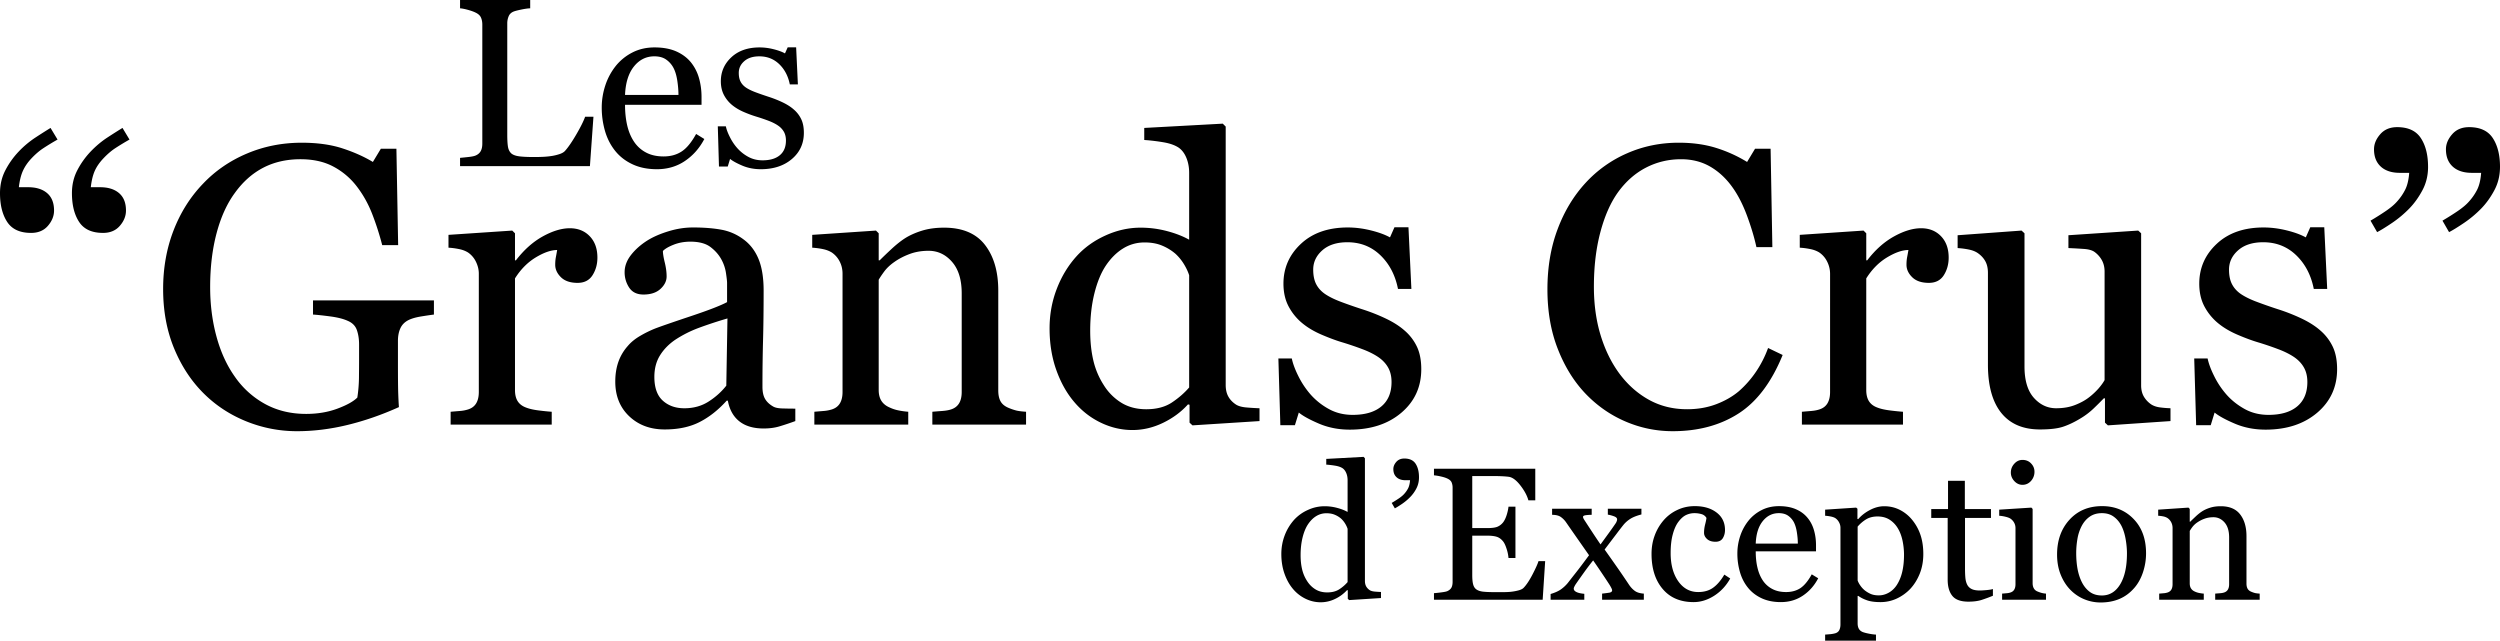 <?xml version="1.0" encoding="UTF-8"?> <svg xmlns="http://www.w3.org/2000/svg" xmlns:xlink="http://www.w3.org/1999/xlink" width="471.726" height="120.891" viewBox="0 0 471.726 120.891"> <defs> <path id="a" d="M0 0h471.726v120.891H0z"></path> </defs> <clipPath id="b"> <use xlink:href="#a" overflow="visible"></use> </clipPath> <path d="M24.434 26.334a48.75 48.75 0 0 0-2.792 1.699c-.707.478-1.428 1.104-2.162 1.884-.71.755-1.243 1.528-1.596 2.319-.357.793-.606 1.822-.753 3.091h1.762c1.515 0 2.707.373 3.576 1.119.868.746 1.301 1.84 1.301 3.282 0 1.027-.382 1.988-1.154 2.88-.771.893-1.83 1.339-3.173 1.339-2.104 0-3.607-.69-4.511-2.069-.907-1.378-1.358-3.191-1.358-5.438 0-1.584.341-3.033 1.026-4.338a15.481 15.481 0 0 1 2.495-3.498c1-1.047 2.066-1.938 3.19-2.671a122.57 122.57 0 0 1 2.827-1.794l1.322 2.195zm-13.575 0a46.617 46.617 0 0 0-2.786 1.699c-.711.478-1.432 1.104-2.167 1.884-.684.73-1.21 1.498-1.575 2.302-.37.807-.627 1.84-.771 3.108h1.761c1.516 0 2.705.373 3.576 1.119.868.746 1.302 1.84 1.302 3.282 0 1.027-.388 1.988-1.156 2.88-.77.893-1.828 1.339-3.173 1.339-2.102 0-3.607-.69-4.512-2.069C.456 40.5 0 38.687 0 36.44c0-1.584.343-3.033 1.027-4.338a15.485 15.485 0 0 1 2.496-3.498 18.046 18.046 0 0 1 3.193-2.671 118.014 118.014 0 0 1 2.821-1.793l1.322 2.194zm71.015 33.02c-.587.073-1.373.19-2.365.349-.992.159-1.792.385-2.402.68-.735.365-1.253.886-1.56 1.558-.306.673-.459 1.461-.459 2.366v4.034c0 2.936.018 4.917.056 5.943.036 1.027.079 1.871.129 2.532-3.254 1.467-6.495 2.591-9.723 3.372-3.227.784-6.396 1.175-9.499 1.175-3.326 0-6.528-.624-9.609-1.87-3.083-1.251-5.773-3.023-8.072-5.325-2.321-2.323-4.17-5.15-5.537-8.478-1.37-3.328-2.052-7.048-2.052-11.16 0-3.964.653-7.642 1.959-11.028 1.308-3.39 3.16-6.333 5.558-8.827 2.323-2.449 5.093-4.35 8.309-5.708 3.216-1.36 6.659-2.038 10.327-2.038 2.931 0 5.487.354 7.664 1.063 2.178.71 4.096 1.566 5.759 2.568l1.505-2.494h2.936l.328 18.193h-3.007a51.676 51.676 0 0 0-1.905-5.924c-.761-1.943-1.746-3.687-2.945-5.228a13.49 13.49 0 0 0-4.388-3.687c-1.724-.917-3.783-1.375-6.184-1.375-2.618 0-4.96.532-7.015 1.596-2.054 1.067-3.846 2.65-5.363 4.757-1.491 2.029-2.646 4.563-3.451 7.599-.806 3.033-1.214 6.423-1.214 10.167 0 3.306.397 6.42 1.194 9.343.795 2.925 1.957 5.451 3.471 7.581a16.627 16.627 0 0 0 5.693 5.14c2.28 1.249 4.859 1.872 7.751 1.872 2.154 0 4.121-.331 5.895-.991 1.773-.659 3.032-1.357 3.766-2.092.195-1.271.301-2.554.311-3.851.012-1.295.021-2.396.021-3.301v-2.862c0-1.027-.144-1.938-.422-2.73-.28-.797-.862-1.377-1.744-1.744-.807-.365-1.899-.641-3.281-.825-1.385-.183-2.465-.3-3.247-.349v-2.678h22.815v2.677zm30.851-10.748c0 1.247-.305 2.353-.917 3.319-.612.966-1.554 1.449-2.826 1.449-1.369 0-2.414-.355-3.136-1.063-.721-.71-1.081-1.492-1.081-2.349 0-.538.042-1.026.128-1.467s.164-.881.238-1.321c-1.149 0-2.496.467-4.036 1.395-1.537.93-2.848 2.25-3.921 3.962v21.054c0 .856.161 1.555.492 2.092.33.538.85.942 1.559 1.21.611.245 1.4.428 2.367.551.967.121 1.802.207 2.513.257v2.421H85.029v-2.421c.563-.05 1.143-.097 1.741-.147a6.67 6.67 0 0 0 1.559-.293c.686-.22 1.195-.602 1.523-1.152.33-.55.496-1.266.496-2.142V51.646c0-.76-.179-1.502-.532-2.236a4.47 4.47 0 0 0-1.487-1.757c-.464-.293-1.014-.507-1.648-.642a14.455 14.455 0 0 0-2.056-.276v-2.42l12.034-.807.515.515v5.097h.178c1.521-1.98 3.207-3.483 5.063-4.512 1.86-1.026 3.561-1.54 5.102-1.54 1.538 0 2.794.501 3.758 1.504.965 1.002 1.45 2.346 1.45 4.034m24.538 11.481a80.952 80.952 0 0 0-5.465 1.8 22.147 22.147 0 0 0-4.365 2.208c-1.221.831-2.188 1.818-2.897 2.96-.709 1.139-1.064 2.494-1.064 4.061 0 2.034.532 3.527 1.595 4.485 1.065.958 2.417 1.434 4.056 1.434 1.737 0 3.266-.423 4.587-1.269 1.32-.846 2.433-1.844 3.336-2.996l.217-12.683zm12.803 19.367a51.086 51.086 0 0 1-3.028 1.009c-.868.258-1.853.387-2.952.387-1.906 0-3.43-.447-4.565-1.339-1.138-.893-1.865-2.196-2.184-3.907h-.22c-1.59 1.762-3.296 3.107-5.119 4.034-1.821.93-4.017 1.395-6.582 1.395-2.716 0-4.946-.832-6.695-2.493-1.748-1.662-2.625-3.841-2.625-6.529 0-1.395.199-2.642.59-3.742a8.94 8.94 0 0 1 1.759-2.971c.614-.734 1.42-1.388 2.422-1.963a21.044 21.044 0 0 1 2.825-1.375c1.1-.416 3.331-1.188 6.692-2.312 3.363-1.125 5.633-2.005 6.808-2.642v-3.632c0-.316-.069-.929-.204-1.834a7.627 7.627 0 0 0-.86-2.567c-.489-.904-1.182-1.693-2.074-2.366-.891-.672-2.158-1.009-3.795-1.009-1.126 0-2.172.19-3.137.569-.966.379-1.645.776-2.037 1.192 0 .489.117 1.209.349 2.164.233.953.351 1.833.351 2.641 0 .855-.387 1.64-1.156 2.348-.771.709-1.842 1.063-3.211 1.063-1.223 0-2.118-.434-2.695-1.303a5.184 5.184 0 0 1-.862-2.916c0-1.124.398-2.2 1.193-3.227.796-1.028 1.826-1.945 3.098-2.752 1.1-.685 2.434-1.266 3.998-1.742 1.566-.478 3.095-.715 4.586-.715 2.055 0 3.847.141 5.375.421a9.89 9.89 0 0 1 4.164 1.816c1.244.905 2.194 2.134 2.842 3.686.646 1.553.972 3.553.972 5.998 0 3.497-.036 6.598-.108 9.3a324.975 324.975 0 0 0-.112 8.858c0 .953.166 1.711.495 2.273.329.562.838 1.039 1.523 1.432.364.219.946.343 1.743.365.794.025 1.605.038 2.439.038v2.347zm43.539.661h-17.68v-2.421c.563-.05 1.18-.097 1.854-.147.674-.049 1.228-.146 1.67-.292.684-.221 1.189-.606 1.521-1.156.332-.55.495-1.265.495-2.146V55.356c0-2.569-.605-4.55-1.822-5.943-1.211-1.394-2.69-2.091-4.427-2.091-1.303 0-2.487.202-3.569.604-1.076.403-2.038.899-2.865 1.486-.809.562-1.452 1.167-1.934 1.814-.478.649-.825 1.169-1.046 1.56v20.798c0 .832.17 1.517.513 2.056.343.538.857.953 1.543 1.246a7.203 7.203 0 0 0 1.667.551c.599.121 1.216.207 1.852.257v2.421H153.66v-2.421c.563-.05 1.144-.097 1.744-.147a6.744 6.744 0 0 0 1.56-.292c.686-.221 1.191-.603 1.521-1.153.33-.55.494-1.266.494-2.142V51.646c0-.832-.178-1.594-.533-2.29a4.527 4.527 0 0 0-1.482-1.704c-.465-.292-1.016-.506-1.651-.641s-1.321-.228-2.054-.276v-2.42l12.028-.807.516.514v5.098h.185a86.87 86.87 0 0 1 2.199-2.108c.88-.819 1.713-1.485 2.494-2 .906-.587 1.981-1.075 3.23-1.468 1.245-.391 2.65-.586 4.218-.586 3.47 0 6.044 1.083 7.72 3.246 1.678 2.165 2.514 5.045 2.514 8.639V73.66c0 .855.146 1.546.438 2.072.293.526.798.936 1.507 1.23a9.979 9.979 0 0 0 1.521.514c.427.097 1.021.169 1.778.219v2.42zm30.779-7.005V51.944c-.199-.636-.514-1.321-.956-2.055a9.099 9.099 0 0 0-1.643-2.017 9.425 9.425 0 0 0-2.49-1.521c-.953-.405-2.064-.605-3.33-.605-1.47 0-2.819.378-4.048 1.137-1.233.759-2.322 1.846-3.276 3.264-.906 1.37-1.614 3.112-2.142 5.228-.525 2.115-.788 4.456-.788 7.025 0 2.052.195 3.917.587 5.593a14.72 14.72 0 0 0 1.975 4.677 10.217 10.217 0 0 0 3.277 3.302c1.332.831 2.909 1.248 4.744 1.248 1.951 0 3.564-.429 4.849-1.285 1.283-.857 2.356-1.799 3.241-2.825m13.277 6.344l-12.655.808-.55-.513v-3.374l-.294-.074c-1.271 1.418-2.837 2.58-4.707 3.484-1.872.904-3.79 1.357-5.772 1.357-2.048 0-4.033-.458-5.948-1.376-1.921-.916-3.584-2.207-4.999-3.868-1.447-1.688-2.581-3.718-3.425-6.09s-1.266-4.989-1.266-7.85c0-2.618.451-5.099 1.356-7.447.899-2.348 2.146-4.401 3.736-6.162 1.487-1.639 3.312-2.946 5.478-3.926 2.157-.977 4.366-1.467 6.609-1.467 1.686 0 3.335.214 4.963.643 1.627.428 3.02.972 4.196 1.632V32.625c0-1.029-.171-1.966-.514-2.812-.343-.845-.82-1.488-1.433-1.93-.684-.464-1.607-.801-2.768-1.012a36.818 36.818 0 0 0-3.76-.458V24.14l14.818-.808.551.551v48.753c0 .854.161 1.583.494 2.183.331.597.813 1.103 1.45 1.519.463.295 1.136.479 2.017.55a46.6 46.6 0 0 0 2.421.147v2.419zm27.401-17.055a9.22 9.22 0 0 1 2.311 3.044c.537 1.148.807 2.557.807 4.218 0 3.351-1.254 6.089-3.759 8.218-2.506 2.127-5.751 3.19-9.74 3.19-2.101 0-4.04-.38-5.813-1.137-1.771-.758-3.038-1.457-3.795-2.091l-.735 2.384h-2.749l-.37-12.581h2.534c.192.956.61 2.075 1.245 3.35a16.251 16.251 0 0 0 2.31 3.46 12.806 12.806 0 0 0 3.431 2.723c1.335.738 2.831 1.105 4.494 1.105 2.348 0 4.16-.535 5.431-1.606 1.271-1.068 1.906-2.6 1.906-4.594 0-1.026-.203-1.914-.605-2.658-.405-.746-.993-1.401-1.778-1.964-.807-.563-1.799-1.07-2.971-1.521a58.893 58.893 0 0 0-3.926-1.339c-1.148-.342-2.428-.813-3.833-1.414-1.408-.597-2.61-1.3-3.612-2.107a10.344 10.344 0 0 1-2.641-3.154c-.686-1.248-1.029-2.715-1.029-4.402 0-2.959 1.102-5.466 3.303-7.52 2.2-2.055 5.148-3.081 8.84-3.081 1.418 0 2.866.184 4.347.55 1.479.367 2.685.807 3.613 1.32l.842-1.907h2.643l.551 11.628h-2.529c-.515-2.601-1.622-4.72-3.322-6.355-1.698-1.632-3.772-2.448-6.217-2.448-2.004 0-3.582.504-4.73 1.516-1.149 1.01-1.727 2.229-1.727 3.656 0 1.101.189 2.019.568 2.752.38.733.948 1.356 1.708 1.87.731.489 1.654.948 2.768 1.376s2.487.91 4.128 1.449a35.235 35.235 0 0 1 4.564 1.797c1.428.684 2.606 1.442 3.537 2.273m50.567 18.963c-3.108 0-6.079-.611-8.929-1.835-2.848-1.223-5.368-2.984-7.566-5.287-2.178-2.298-3.908-5.105-5.201-8.422-1.299-3.315-1.948-7.055-1.948-11.215s.637-7.936 1.909-11.322c1.265-3.391 3.027-6.309 5.274-8.755a23.109 23.109 0 0 1 7.882-5.614c3.026-1.325 6.268-1.984 9.708-1.984 2.566 0 4.887.317 6.964.953a25.921 25.921 0 0 1 5.938 2.678l1.501-2.494h2.936l.331 18.562h-3.008c-.394-1.811-.98-3.772-1.76-5.888-.785-2.116-1.696-3.906-2.746-5.375-1.176-1.661-2.569-2.965-4.178-3.905-1.613-.941-3.459-1.413-5.529-1.413-2.376 0-4.575.526-6.617 1.578-2.042 1.054-3.805 2.607-5.296 4.664-1.417 1.981-2.523 4.503-3.331 7.563-.807 3.055-1.21 6.471-1.21 10.24 0 3.328.421 6.382 1.265 9.157.846 2.779 2.041 5.221 3.608 7.324 1.565 2.081 3.411 3.708 5.55 4.885 2.142 1.175 4.526 1.761 7.168 1.761 1.973 0 3.793-.312 5.456-.936 1.657-.624 3.102-1.448 4.323-2.476a19.213 19.213 0 0 0 3.223-3.67 20.375 20.375 0 0 0 2.275-4.474l2.75 1.32c-2.104 5.16-4.886 8.847-8.357 11.06-3.465 2.215-7.598 3.32-12.385 3.32m52.067-32.756c0 1.247-.305 2.353-.916 3.319-.611.966-1.555 1.449-2.825 1.449-1.37 0-2.414-.355-3.136-1.063-.723-.71-1.082-1.492-1.082-2.349 0-.538.042-1.026.128-1.467s.164-.881.239-1.321c-1.149 0-2.494.467-4.036 1.395-1.54.93-2.849 2.25-3.923 3.962v21.054c0 .856.162 1.555.493 2.092.331.538.85.942 1.56 1.21.61.245 1.4.428 2.366.551.967.121 1.803.207 2.512.257v2.421h-19.073v-2.421c.563-.05 1.142-.097 1.743-.147.596-.049 1.119-.146 1.556-.293.687-.22 1.195-.602 1.523-1.152.329-.55.494-1.266.494-2.142V51.646a5.1 5.1 0 0 0-.529-2.236 4.465 4.465 0 0 0-1.488-1.757c-.464-.293-1.013-.507-1.649-.642a14.44 14.44 0 0 0-2.055-.276v-2.42l12.034-.807.514.515v5.097h.183c1.515-1.98 3.202-3.483 5.061-4.512 1.859-1.026 3.558-1.54 5.101-1.54 1.541 0 2.793.501 3.758 1.504.965 1.002 1.447 2.346 1.447 4.034m41.856 30.848l-11.813.808-.551-.513v-4.587h-.222a61.407 61.407 0 0 1-1.974 1.964 13.954 13.954 0 0 1-2.531 1.89c-1.092.66-2.156 1.162-3.184 1.504-1.027.341-2.477.513-4.358.513-3.199 0-5.631-1.045-7.308-3.134-1.668-2.086-2.507-5.122-2.507-9.105V51.498c0-.878-.164-1.617-.502-2.218-.328-.596-.812-1.114-1.453-1.554-.446-.295-.997-.509-1.664-.643a15.465 15.465 0 0 0-2.101-.274v-2.422l12.066-.88.553.514v25.127c0 2.616.585 4.585 1.756 5.904 1.178 1.322 2.583 1.981 4.22 1.981 1.348 0 2.545-.208 3.596-.624 1.051-.412 1.932-.901 2.642-1.463a12.89 12.89 0 0 0 1.743-1.63c.501-.575.885-1.106 1.155-1.596V51.24c0-.805-.172-1.52-.513-2.143a4.817 4.817 0 0 0-1.433-1.593c-.439-.293-1.093-.472-1.962-.532a110.51 110.51 0 0 0-2.916-.164v-2.422l13.17-.88.55.514v28.69c0 .828.172 1.537.514 2.125a4.645 4.645 0 0 0 1.43 1.5c.441.27.965.446 1.575.532a19.02 19.02 0 0 0 2.021.165v2.422zm28.318-17.055a9.295 9.295 0 0 1 2.309 3.044c.539 1.148.81 2.557.81 4.218 0 3.351-1.255 6.089-3.761 8.218-2.509 2.127-5.754 3.19-9.738 3.19-2.104 0-4.042-.38-5.813-1.137-1.776-.758-3.041-1.457-3.802-2.091l-.731 2.384h-2.752l-.363-12.581h2.527c.199.956.614 2.075 1.25 3.35a15.928 15.928 0 0 0 2.312 3.46c.95 1.08 2.096 1.986 3.429 2.723 1.332.738 2.83 1.105 4.493 1.105 2.347 0 4.157-.535 5.429-1.606 1.271-1.068 1.908-2.6 1.908-4.594 0-1.026-.202-1.914-.608-2.658-.399-.746-.993-1.401-1.777-1.964-.808-.563-1.796-1.07-2.972-1.521a57.363 57.363 0 0 0-3.926-1.339c-1.148-.342-2.424-.813-3.83-1.414-1.406-.597-2.611-1.3-3.615-2.107a10.358 10.358 0 0 1-2.641-3.154c-.686-1.248-1.028-2.715-1.028-4.402 0-2.959 1.103-5.466 3.304-7.52 2.199-2.055 5.146-3.081 8.839-3.081 1.419 0 2.869.184 4.349.55 1.479.367 2.682.807 3.61 1.32l.844-1.907h2.642l.551 11.628h-2.53c-.513-2.601-1.621-4.72-3.321-6.355-1.696-1.632-3.771-2.448-6.217-2.448-2.005 0-3.582.504-4.731 1.516-1.149 1.01-1.725 2.229-1.725 3.656 0 1.101.189 2.019.571 2.752.379.733.945 1.356 1.703 1.87.735.489 1.659.948 2.771 1.376a91.58 91.58 0 0 0 4.124 1.449 35.522 35.522 0 0 1 4.568 1.797c1.428.684 2.608 1.442 3.538 2.273m33.856-30.922c0 1.614-.355 3.087-1.063 4.419-.71 1.333-1.541 2.489-2.495 3.467a20.69 20.69 0 0 1-3.228 2.697c-1.173.794-2.114 1.374-2.824 1.741l-1.246-2.164c1-.588 1.961-1.191 2.879-1.815.914-.625 1.62-1.218 2.109-1.779a10.175 10.175 0 0 0 1.578-2.293c.389-.795.635-1.84.731-3.136h-1.761c-1.538 0-2.738-.391-3.596-1.174-.856-.783-1.285-1.871-1.285-3.265 0-1.003.393-1.951 1.177-2.843.781-.894 1.847-1.34 3.192-1.34 2.077 0 3.568.691 4.475 2.073.903 1.382 1.357 3.186 1.357 5.412m-13.574 0c0 1.614-.352 3.087-1.063 4.419-.711 1.333-1.54 2.489-2.495 3.467a20.876 20.876 0 0 1-3.228 2.697c-1.174.794-2.115 1.374-2.826 1.741l-1.245-2.164a50.568 50.568 0 0 0 2.878-1.815c.918-.625 1.621-1.218 2.11-1.779a9.999 9.999 0 0 0 1.575-2.293c.393-.795.638-1.84.735-3.136h-1.761c-1.539 0-2.737-.391-3.595-1.174-.855-.783-1.283-1.871-1.283-3.265 0-1.003.392-1.951 1.173-2.843.783-.894 1.847-1.34 3.191-1.34 2.081 0 3.572.691 4.476 2.073.906 1.382 1.358 3.186 1.358 5.412m-203.873 78.356V99.786a4.605 4.605 0 0 0-.456-.976 4.407 4.407 0 0 0-.779-.957 4.427 4.427 0 0 0-1.18-.721c-.454-.193-.979-.287-1.584-.287-.698 0-1.333.181-1.919.537-.589.359-1.102.877-1.555 1.55-.43.651-.771 1.479-1.021 2.482-.247 1.004-.372 2.114-.372 3.334 0 .977.089 1.86.278 2.655a6.97 6.97 0 0 0 .938 2.222c.41.647.922 1.171 1.559 1.565.629.395 1.38.593 2.25.593.924 0 1.691-.202 2.298-.608a7.316 7.316 0 0 0 1.543-1.342m6.3 3.011l-6.002.386-.263-.245v-1.602l-.139-.033a7.258 7.258 0 0 1-2.239 1.654 6.222 6.222 0 0 1-2.74.641 6.49 6.49 0 0 1-2.821-.65 7.193 7.193 0 0 1-2.376-1.837c-.684-.801-1.222-1.763-1.623-2.893-.398-1.124-.601-2.364-.601-3.724 0-1.243.214-2.419.641-3.536a9.359 9.359 0 0 1 1.775-2.924 7.84 7.84 0 0 1 2.604-1.862 7.483 7.483 0 0 1 3.135-.697 9.15 9.15 0 0 1 2.354.306c.771.202 1.435.458 1.994.773v-5.985c0-.486-.081-.932-.245-1.333-.164-.399-.391-.706-.68-.916-.324-.221-.766-.38-1.315-.48a17.68 17.68 0 0 0-1.786-.217v-1.08l7.039-.384.257.263v23.141c0 .405.079.751.235 1.035.155.284.389.526.686.721.223.141.546.227.961.263.417.035.802.059 1.148.07v1.145zm7.172-22.773c0 .768-.162 1.464-.493 2.097a6.664 6.664 0 0 1-1.193 1.646 9.955 9.955 0 0 1-1.533 1.279c-.559.379-1.005.654-1.34.829l-.592-1.028c.477-.278.927-.565 1.369-.861.433-.297.763-.578.997-.845.315-.348.56-.712.752-1.088.181-.379.298-.873.347-1.487h-.84c-.733 0-1.301-.187-1.701-.561-.411-.369-.613-.886-.613-1.548 0-.476.188-.926.557-1.351.372-.424.88-.635 1.517-.635.988 0 1.691.326 2.127.984.427.655.639 1.511.639 2.569m23.806 15.81l-.47 7.279h-20.51v-1.235c.346-.024.813-.073 1.394-.15.58-.073.953-.153 1.129-.234.373-.176.633-.402.778-.68.142-.277.214-.633.214-1.061V92.039a2.59 2.59 0 0 0-.188-1.021c-.13-.293-.398-.534-.805-.722-.311-.149-.731-.283-1.264-.4a9.411 9.411 0 0 0-1.259-.208v-1.237h19.116v5.954h-1.301c-.238-.88-.741-1.818-1.51-2.812-.771-.991-1.504-1.536-2.204-1.627-.36-.045-.789-.082-1.29-.103-.5-.025-1.065-.038-1.703-.038H277.8v9.822h2.789c.893 0 1.545-.085 1.955-.253a2.73 2.73 0 0 0 1.09-.845c.254-.337.471-.784.653-1.349a8.478 8.478 0 0 0 .354-1.595h1.309v9.68h-1.309a7.626 7.626 0 0 0-.373-1.765c-.201-.622-.416-1.071-.635-1.348-.362-.454-.771-.751-1.229-.892-.458-.138-1.062-.207-1.815-.207H277.8v7.406c0 .74.049 1.326.159 1.754.106.429.307.754.605.973.307.22.716.364 1.236.428.524.064 1.267.095 2.229.095h1.518c.624 0 1.156-.023 1.585-.07a9.358 9.358 0 0 0 1.359-.25c.475-.122.808-.288 1.006-.498.537-.557 1.093-1.4 1.683-2.534.585-1.131.958-1.963 1.122-2.498h1.255zm18.619 7.279H302.3v-1.15c.524-.058.972-.115 1.341-.175.364-.057.551-.208.551-.452 0-.104-.058-.265-.172-.485a8.48 8.48 0 0 0-.351-.61 122.64 122.64 0 0 0-1.2-1.82c-.506-.76-1.123-1.671-1.857-2.726a52.872 52.872 0 0 0-1.674 2.204c-.508.712-1.047 1.469-1.602 2.27a3.45 3.45 0 0 0-.251.438c-.092.175-.133.313-.133.416 0 .258.161.467.499.635.33.169.825.283 1.492.341v1.116h-6.359v-1.08c.789-.232 1.424-.515 1.908-.844a6.758 6.758 0 0 0 1.332-1.229c.36-.466.864-1.106 1.507-1.924.646-.815 1.478-1.921 2.505-3.318l-2.169-3.101c-.85-1.218-1.56-2.234-2.118-3.044a4.069 4.069 0 0 0-1.037-1.072c-.387-.272-.937-.407-1.646-.407v-1.148h7.471v1.148c-.371 0-.739.021-1.092.068-.363.048-.541.152-.541.313 0 .105.033.219.105.349.066.128.153.265.258.419.256.394.652 1.003 1.191 1.825.538.825 1.119 1.696 1.748 2.613.403-.56.881-1.207 1.417-1.951a68.354 68.354 0 0 0 1.499-2.124 1.96 1.96 0 0 0 .135-.305.916.916 0 0 0 .075-.354c0-.245-.202-.441-.608-.584a6.195 6.195 0 0 0-1.141-.306v-1.112h6.337v1.079c-.897.231-1.586.507-2.089.824a5.494 5.494 0 0 0-1.273 1.106 73.557 73.557 0 0 0-1.36 1.761c-.532.694-1.271 1.673-2.222 2.926a485.204 485.204 0 0 1 2.575 3.656c.66.95 1.327 1.932 1.999 2.941.338.51.717.914 1.127 1.21.407.296.978.467 1.699.513v1.15zm9.395.451c-2.489 0-4.434-.82-5.833-2.474-1.406-1.647-2.108-3.856-2.108-6.632 0-1.208.188-2.336.569-3.386a9.187 9.187 0 0 1 1.642-2.865 7.679 7.679 0 0 1 2.577-1.993c1.031-.506 2.156-.759 3.38-.759 1.682 0 3.052.403 4.106 1.211 1.059.807 1.586 1.907 1.586 3.299 0 .58-.142 1.094-.416 1.543-.283.446-.742.67-1.379.67-.683 0-1.216-.175-1.596-.522-.377-.347-.563-.733-.563-1.162 0-.52.069-1.055.211-1.604.142-.551.218-.951.244-1.208a1.53 1.53 0 0 0-.93-.717 4.658 4.658 0 0 0-1.333-.184c-.557 0-1.081.117-1.591.356-.5.239-.988.676-1.464 1.314-.429.58-.78 1.363-1.041 2.351-.271.986-.396 2.165-.396 3.533 0 2.158.476 3.923 1.428 5.286.96 1.364 2.214 2.044 3.768 2.044 1.124 0 2.065-.271 2.824-.822.76-.547 1.463-1.367 2.109-2.466l1.112.729c-.763 1.37-1.772 2.454-3.025 3.257-1.253.801-2.551 1.201-3.881 1.201m19.662-11.038c0-.648-.056-1.342-.173-2.084-.11-.74-.289-1.358-.527-1.856a3.552 3.552 0 0 0-1.099-1.301c-.467-.336-1.063-.505-1.791-.505-1.222 0-2.232.508-3.039 1.519-.807 1.012-1.245 2.422-1.314 4.228h7.943zm3.844 6.544c-.72 1.374-1.682 2.465-2.892 3.275-1.207.813-2.592 1.219-4.162 1.219-1.377 0-2.587-.244-3.627-.73-1.037-.488-1.895-1.149-2.566-1.983-.68-.838-1.182-1.813-1.51-2.926a12.394 12.394 0 0 1-.495-3.536c0-1.112.175-2.208.53-3.28a9.22 9.22 0 0 1 1.561-2.9 7.493 7.493 0 0 1 2.461-1.993c.98-.506 2.079-.758 3.303-.758 1.254 0 2.321.198 3.215.592.9.394 1.622.936 2.176 1.62.54.647.938 1.415 1.199 2.297.259.884.394 1.839.394 2.873v1.148H331.29c0 1.129.104 2.152.325 3.071.212.922.55 1.729 1.014 2.428a4.823 4.823 0 0 0 1.781 1.597c.725.388 1.599.583 2.609.583 1.031 0 1.924-.241 2.673-.723.742-.487 1.472-1.358 2.167-2.619l1.218.745zm14.837 1.257c.464-.722.807-1.555 1.027-2.509.222-.951.329-2.012.329-3.186 0-.859-.091-1.736-.273-2.629-.19-.893-.476-1.672-.876-2.333a4.848 4.848 0 0 0-1.545-1.637c-.641-.419-1.407-.627-2.299-.627-.861 0-1.59.189-2.196.565a6.638 6.638 0 0 0-1.563 1.351v10.153c.103.31.275.635.513.97.233.339.502.63.79.871.359.29.754.527 1.167.708.414.179.929.269 1.535.269.646 0 1.271-.172 1.877-.515.603-.342 1.104-.824 1.514-1.451m2.84-12.346a8.994 8.994 0 0 1 1.595 2.831c.372 1.072.561 2.301.561 3.682 0 1.359-.228 2.596-.678 3.718-.452 1.119-1.053 2.073-1.791 2.864a8.413 8.413 0 0 1-2.595 1.844 7.235 7.235 0 0 1-3.03.645c-1.035 0-1.882-.115-2.543-.348-.66-.233-1.199-.506-1.619-.819h-.136v5.168c0 .42.079.769.238 1.047.166.277.416.482.754.611.274.103.67.203 1.189.306.514.097.941.152 1.28.164v1.15h-9.594v-1.15c.36-.024.711-.053 1.043-.085.339-.036.639-.096.906-.175.349-.115.596-.32.735-.611.135-.289.208-.632.208-1.026V99.578c0-.349-.088-.684-.263-1.009a2.163 2.163 0 0 0-.681-.786c-.208-.137-.501-.244-.867-.32a7.53 7.53 0 0 0-1.082-.146v-1.15l5.852-.386.245.212v1.931l.138.034c.602-.696 1.354-1.275 2.245-1.738.894-.466 1.779-.698 2.665-.698 1.063 0 2.042.227 2.933.678a7.18 7.18 0 0 1 2.292 1.828m15.289 14.383c-.759.313-1.476.577-2.146.792-.672.213-1.497.323-2.471.323-1.442 0-2.451-.364-3.037-1.089-.589-.727-.882-1.751-.882-3.075V97.733h-3.099V96.06h3.166v-5.343h3.173v5.343h4.929v1.674h-4.897v9.594c0 .719.03 1.32.079 1.802.055.48.177.903.371 1.261.194.34.468.593.842.769.371.174.873.26 1.496.26.294 0 .715-.025 1.276-.076.57-.053.966-.119 1.2-.204v1.271zm7.843-23.403a2.54 2.54 0 0 1-.646 1.732c-.442.496-.976.741-1.617.741-.592 0-1.105-.236-1.539-.703-.435-.472-.655-1.009-.655-1.611 0-.64.221-1.195.655-1.672.434-.478.947-.715 1.539-.715.661 0 1.207.226 1.625.671.429.446.638.967.638 1.557m2.174 24.152h-8.283v-1.15l.827-.07c.287-.021.532-.067.74-.138.325-.104.568-.287.723-.547.157-.264.236-.603.236-1.018V99.646c0-.37-.086-.709-.256-1.019a2.236 2.236 0 0 0-.703-.773c-.219-.14-.54-.257-.96-.357a6.854 6.854 0 0 0-1.151-.179v-1.15l6.064-.386.24.245v14c0 .406.081.742.238 1.009.152.266.396.465.734.592.251.104.5.19.739.252.243.063.514.107.811.131v1.149zm15.276-8.724c0-.871-.087-1.789-.259-2.76-.177-.969-.44-1.789-.787-2.464-.375-.719-.864-1.297-1.47-1.731-.6-.437-1.339-.652-2.214-.652-.893 0-1.655.219-2.291.66-.637.442-1.151 1.043-1.549 1.813a8.287 8.287 0 0 0-.78 2.42 15.866 15.866 0 0 0-.226 2.629c0 1.113.091 2.143.268 3.09.184.945.473 1.793.862 2.534.399.743.893 1.324 1.492 1.749.599.426 1.346.636 2.224.636 1.456 0 2.604-.703 3.454-2.106.85-1.408 1.276-3.346 1.276-5.818m3.604-.036c0 1.209-.189 2.396-.574 3.563-.386 1.164-.93 2.154-1.638 2.967-.805.93-1.731 1.621-2.788 2.073-1.058.452-2.243.679-3.559.679a8.046 8.046 0 0 1-3.119-.618 7.899 7.899 0 0 1-2.635-1.804c-.751-.776-1.355-1.728-1.803-2.847-.446-1.12-.674-2.377-.674-3.769 0-2.684.785-4.876 2.35-6.584 1.559-1.705 3.606-2.559 6.143-2.559 2.403 0 4.388.811 5.949 2.431 1.567 1.619 2.348 3.776 2.348 6.468m21.441 8.76h-8.394v-1.15c.263-.023.556-.046.88-.07.318-.021.58-.07.789-.138.324-.104.568-.287.722-.55.157-.261.237-.6.237-1.018v-8.828c0-1.221-.288-2.159-.86-2.821-.582-.661-1.28-.99-2.105-.99-.616 0-1.185.095-1.694.288a5.93 5.93 0 0 0-1.361.702 3.938 3.938 0 0 0-.917.861 8.12 8.12 0 0 0-.495.739v9.874c0 .396.079.722.245.976.158.255.402.452.727.592.245.117.509.203.796.26.281.059.574.1.881.123v1.15h-8.413v-1.15l.824-.07a3.01 3.01 0 0 0 .743-.138c.328-.104.567-.287.724-.547.154-.264.233-.603.233-1.018V99.646c0-.395-.083-.76-.251-1.088-.17-.331-.403-.6-.706-.808a2.358 2.358 0 0 0-.785-.306 6.65 6.65 0 0 0-.974-.127v-1.15l5.711-.386.245.245v2.419h.085c.282-.276.63-.609 1.047-1.001.417-.39.813-.703 1.187-.947.426-.277.933-.51 1.528-.697.59-.187 1.258-.278 2.006-.278 1.643 0 2.866.513 3.659 1.542.795 1.025 1.195 2.393 1.195 4.098v8.933c0 .406.07.735.21.982.136.253.375.447.71.586.282.116.521.199.723.245.21.045.489.079.85.103v1.149zM111.978 22.03l-.667 9.322H86.808v-1.566a77.19 77.19 0 0 0 1.535-.156c.672-.074 1.143-.168 1.406-.288.438-.188.765-.471.961-.837.202-.37.298-.841.298-1.415V4.64c0-.501-.083-.944-.255-1.325-.166-.383-.504-.691-1.004-.931-.344-.174-.814-.347-1.425-.517-.612-.169-1.117-.268-1.517-.298V0h13.236v1.568c-.411.015-.947.088-1.601.219-.653.136-1.131.251-1.425.356-.502.176-.845.479-1.027.904a3.428 3.428 0 0 0-.274 1.37v21.058c0 .972.049 1.727.14 2.265.099.538.324.954.671 1.251.343.263.847.437 1.52.516.671.083 1.606.123 2.816.123.546 0 1.113-.015 1.7-.043.593-.031 1.147-.09 1.68-.178a8.927 8.927 0 0 0 1.425-.363c.435-.157.752-.352.959-.588.606-.679 1.311-1.706 2.11-3.08.806-1.379 1.363-2.495 1.671-3.348h1.57zm16.04-4.111c0-.822-.071-1.702-.211-2.645-.14-.938-.361-1.724-.673-2.356a4.396 4.396 0 0 0-1.396-1.65c-.586-.428-1.342-.639-2.271-.639-1.547 0-2.83.643-3.857 1.926-1.022 1.286-1.578 3.075-1.671 5.364h10.079zm4.881 8.309c-.911 1.738-2.138 3.123-3.669 4.153-1.527 1.031-3.29 1.547-5.276 1.547-1.754 0-3.288-.309-4.608-.93-1.323-.617-2.404-1.458-3.259-2.519-.854-1.06-1.493-2.295-1.914-3.71a15.865 15.865 0 0 1-.631-4.488c0-1.412.228-2.8.674-4.163a11.819 11.819 0 0 1 1.979-3.681 9.61 9.61 0 0 1 3.123-2.528c1.25-.642 2.643-.962 4.188-.962 1.592 0 2.955.25 4.093.751 1.131.503 2.054 1.188 2.763 2.055a8.292 8.292 0 0 1 1.512 2.917c.327 1.122.499 2.335.499 3.646v1.458h-14.435c0 1.434.143 2.732.411 3.897.275 1.168.703 2.195 1.296 3.078a6.127 6.127 0 0 0 2.249 2.026c.927.496 2.037.743 3.321.743 1.307 0 2.438-.306 3.385-.924.956-.613 1.871-1.721 2.752-3.319l1.547.953zm16.903-5.546a5.468 5.468 0 0 1 1.394 1.835c.325.69.484 1.536.484 2.539 0 2.018-.752 3.669-2.262 4.95-1.509 1.281-3.466 1.922-5.867 1.922-1.268 0-2.436-.228-3.506-.684-1.063-.457-1.826-.878-2.287-1.259l-.439 1.435h-1.656l-.22-7.579h1.522c.114.577.364 1.248.753 2.018.383.77.847 1.463 1.393 2.084a7.598 7.598 0 0 0 2.066 1.642c.801.443 1.706.666 2.702.666 1.419 0 2.505-.324 3.273-.969.767-.645 1.147-1.565 1.147-2.767 0-.617-.124-1.152-.36-1.603a3.53 3.53 0 0 0-1.078-1.183c-.48-.339-1.08-.645-1.784-.917a36.439 36.439 0 0 0-2.365-.807 21.974 21.974 0 0 1-2.313-.85c-.844-.36-1.571-.786-2.177-1.271a6.177 6.177 0 0 1-1.588-1.898c-.408-.752-.618-1.636-.618-2.653 0-1.782.66-3.292 1.987-4.531 1.327-1.234 3.099-1.854 5.324-1.854.856 0 1.731.109 2.616.333.894.221 1.621.486 2.175.796l.514-1.149h1.591l.33 7.002h-1.521c-.313-1.564-.979-2.842-2-3.827-1.025-.981-2.274-1.473-3.749-1.473-1.208 0-2.156.302-2.848.91-.694.608-1.036 1.342-1.036 2.204 0 .664.107 1.214.342 1.657.225.443.568.816 1.025 1.128.439.293.997.568 1.67.828.667.257 1.497.546 2.48.871.973.309 1.893.673 2.752 1.081.862.413 1.578.873 2.134 1.373" clip-path="url(#b)"></path> </svg> 